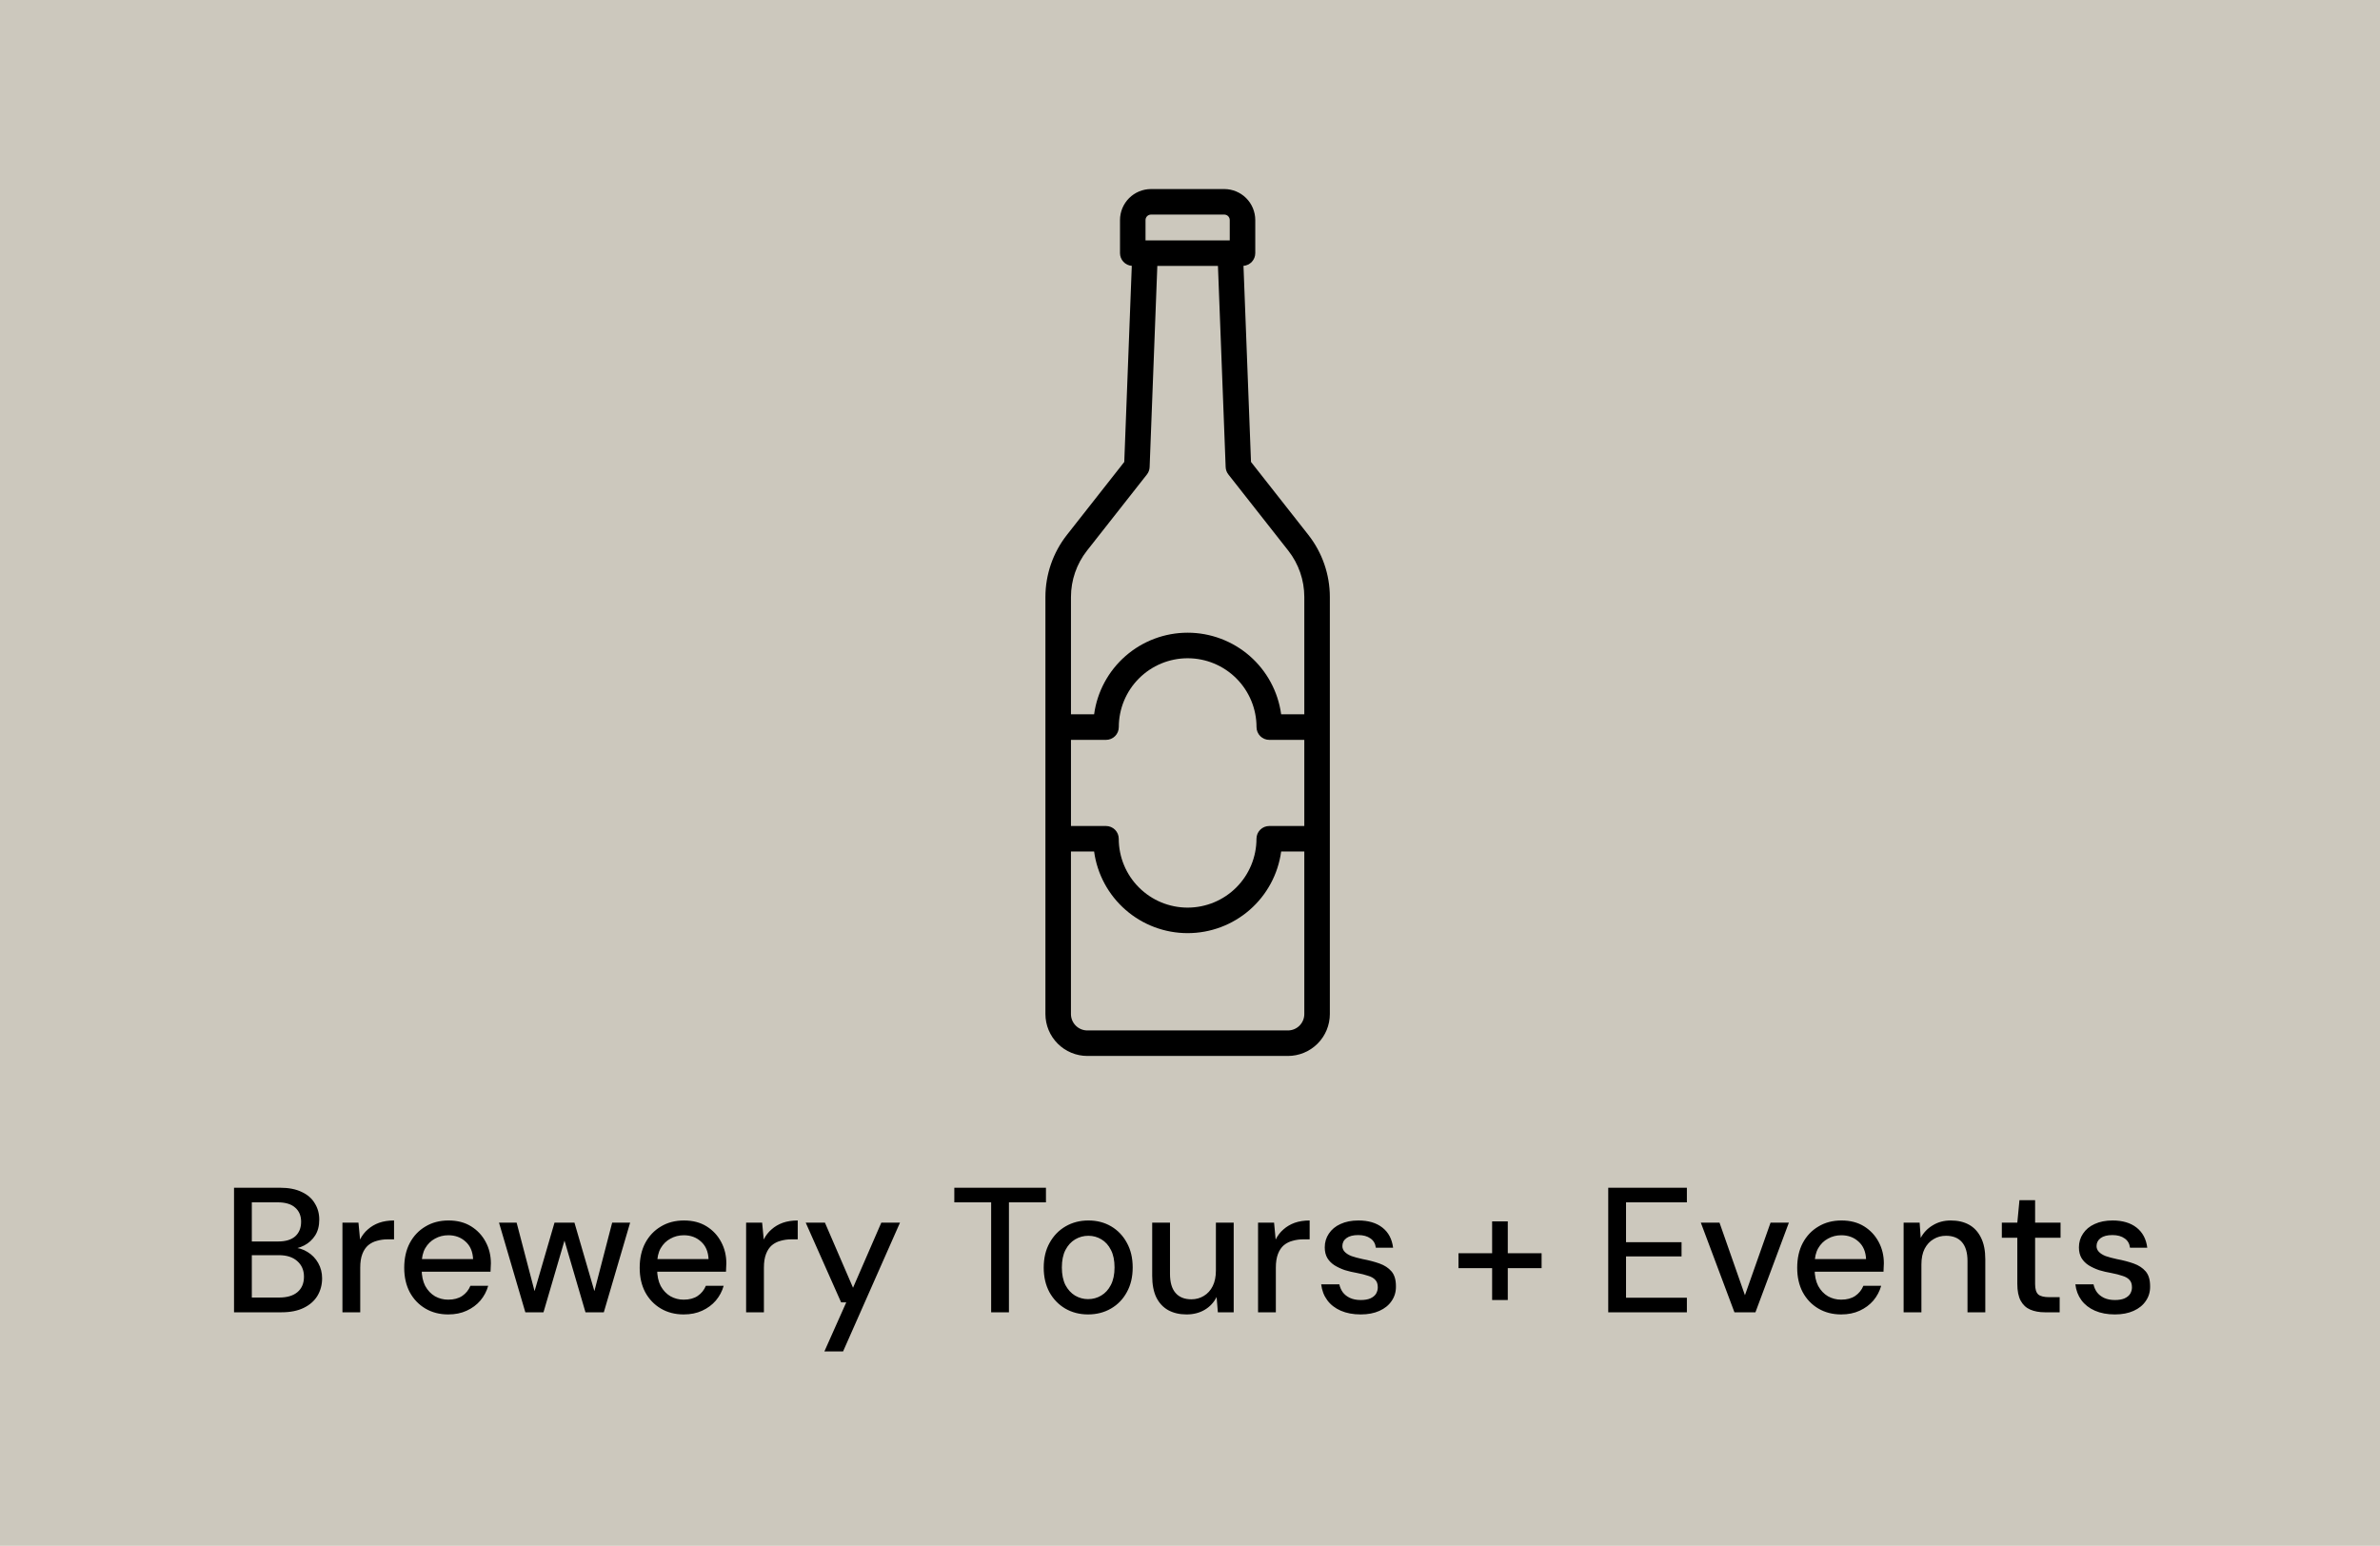 <svg xmlns="http://www.w3.org/2000/svg" fill="none" viewBox="0 0 214 139" height="139" width="214">
<rect fill="#CCC8BD" height="139" width="214"></rect>
<path fill="black" d="M21.043 118V106.8H25.187C25.966 106.8 26.616 106.928 27.139 107.184C27.662 107.429 28.051 107.771 28.307 108.208C28.574 108.635 28.707 109.12 28.707 109.664C28.707 110.229 28.584 110.704 28.339 111.088C28.094 111.472 27.768 111.771 27.363 111.984C26.968 112.187 26.542 112.304 26.083 112.336L26.307 112.176C26.798 112.187 27.246 112.32 27.651 112.576C28.056 112.821 28.376 113.152 28.611 113.568C28.846 113.984 28.963 114.443 28.963 114.944C28.963 115.52 28.824 116.043 28.547 116.512C28.27 116.971 27.859 117.333 27.315 117.6C26.771 117.867 26.104 118 25.315 118H21.043ZM22.643 116.672H25.107C25.811 116.672 26.355 116.512 26.739 116.192C27.134 115.861 27.331 115.397 27.331 114.8C27.331 114.213 27.128 113.744 26.723 113.392C26.328 113.04 25.779 112.864 25.075 112.864H22.643V116.672ZM22.643 111.632H25.011C25.683 111.632 26.195 111.477 26.547 111.168C26.899 110.848 27.075 110.411 27.075 109.856C27.075 109.323 26.899 108.901 26.547 108.592C26.195 108.272 25.667 108.112 24.963 108.112H22.643V111.632ZM30.791 118V109.936H32.231L32.375 111.456C32.556 111.093 32.791 110.789 33.079 110.544C33.367 110.288 33.703 110.091 34.087 109.952C34.482 109.813 34.93 109.744 35.431 109.744V111.44H34.855C34.525 111.44 34.21 111.483 33.911 111.568C33.612 111.643 33.346 111.776 33.111 111.968C32.887 112.16 32.711 112.421 32.583 112.752C32.455 113.083 32.391 113.493 32.391 113.984V118H30.791ZM40.298 118.192C39.531 118.192 38.848 118.016 38.251 117.664C37.653 117.312 37.184 116.821 36.843 116.192C36.512 115.563 36.346 114.832 36.346 114C36.346 113.147 36.512 112.405 36.843 111.776C37.184 111.136 37.653 110.64 38.251 110.288C38.848 109.925 39.541 109.744 40.331 109.744C41.12 109.744 41.797 109.92 42.362 110.272C42.928 110.624 43.365 111.093 43.675 111.68C43.984 112.256 44.139 112.896 44.139 113.6C44.139 113.707 44.133 113.824 44.123 113.952C44.123 114.069 44.117 114.203 44.106 114.352H37.514V113.216H42.538C42.507 112.544 42.282 112.021 41.867 111.648C41.45 111.264 40.933 111.072 40.315 111.072C39.877 111.072 39.477 111.173 39.114 111.376C38.752 111.568 38.459 111.856 38.234 112.24C38.021 112.613 37.914 113.088 37.914 113.664V114.112C37.914 114.709 38.021 115.216 38.234 115.632C38.459 116.037 38.752 116.347 39.114 116.56C39.477 116.763 39.872 116.864 40.298 116.864C40.81 116.864 41.232 116.752 41.562 116.528C41.893 116.304 42.139 116 42.298 115.616H43.898C43.76 116.107 43.525 116.549 43.194 116.944C42.864 117.328 42.453 117.632 41.962 117.856C41.483 118.08 40.928 118.192 40.298 118.192ZM47.236 118L44.868 109.936H46.452L48.212 116.656L47.908 116.64L49.86 109.936H51.652L53.604 116.64L53.3 116.656L55.044 109.936H56.66L54.292 118H52.644L50.596 111.008H50.916L48.868 118H47.236ZM61.47 118.192C60.702 118.192 60.02 118.016 59.422 117.664C58.825 117.312 58.356 116.821 58.014 116.192C57.684 115.563 57.518 114.832 57.518 114C57.518 113.147 57.684 112.405 58.014 111.776C58.356 111.136 58.825 110.64 59.422 110.288C60.02 109.925 60.713 109.744 61.502 109.744C62.292 109.744 62.969 109.92 63.534 110.272C64.1 110.624 64.537 111.093 64.846 111.68C65.156 112.256 65.31 112.896 65.31 113.6C65.31 113.707 65.305 113.824 65.294 113.952C65.294 114.069 65.289 114.203 65.278 114.352H58.686V113.216H63.71C63.678 112.544 63.454 112.021 63.038 111.648C62.622 111.264 62.105 111.072 61.486 111.072C61.049 111.072 60.649 111.173 60.286 111.376C59.924 111.568 59.63 111.856 59.406 112.24C59.193 112.613 59.086 113.088 59.086 113.664V114.112C59.086 114.709 59.193 115.216 59.406 115.632C59.63 116.037 59.924 116.347 60.286 116.56C60.649 116.763 61.044 116.864 61.47 116.864C61.982 116.864 62.404 116.752 62.734 116.528C63.065 116.304 63.31 116 63.47 115.616H65.07C64.932 116.107 64.697 116.549 64.366 116.944C64.036 117.328 63.625 117.632 63.134 117.856C62.654 118.08 62.1 118.192 61.47 118.192ZM67.088 118V109.936H68.528L68.672 111.456C68.853 111.093 69.088 110.789 69.376 110.544C69.664 110.288 70 110.091 70.384 109.952C70.779 109.813 71.227 109.744 71.728 109.744V111.44H71.152C70.821 111.44 70.507 111.483 70.208 111.568C69.909 111.643 69.643 111.776 69.408 111.968C69.184 112.16 69.008 112.421 68.88 112.752C68.752 113.083 68.688 113.493 68.688 113.984V118H67.088ZM74.125 121.52L76.093 117.104H75.629L72.445 109.936H74.173L76.701 115.792L79.245 109.936H80.925L75.805 121.52H74.125ZM89.12 118V108.112H85.808V106.8H94.048V108.112H90.72V118H89.12ZM97.831 118.192C97.073 118.192 96.391 118.016 95.782 117.664C95.185 117.312 94.71 116.821 94.359 116.192C94.017 115.552 93.847 114.816 93.847 113.984C93.847 113.131 94.022 112.389 94.374 111.76C94.727 111.12 95.207 110.624 95.814 110.272C96.422 109.92 97.105 109.744 97.862 109.744C98.63 109.744 99.313 109.92 99.91 110.272C100.508 110.624 100.977 111.115 101.319 111.744C101.671 112.373 101.847 113.115 101.847 113.968C101.847 114.821 101.671 115.563 101.319 116.192C100.977 116.821 100.503 117.312 99.894 117.664C99.287 118.016 98.599 118.192 97.831 118.192ZM97.831 116.816C98.268 116.816 98.662 116.709 99.014 116.496C99.377 116.283 99.665 115.968 99.879 115.552C100.103 115.125 100.215 114.597 100.215 113.968C100.215 113.339 100.108 112.816 99.894 112.4C99.681 111.973 99.393 111.653 99.031 111.44C98.678 111.227 98.289 111.12 97.862 111.12C97.436 111.12 97.041 111.227 96.678 111.44C96.316 111.653 96.022 111.973 95.799 112.4C95.585 112.816 95.478 113.339 95.478 113.968C95.478 114.597 95.585 115.125 95.799 115.552C96.022 115.968 96.311 116.283 96.662 116.496C97.025 116.709 97.415 116.816 97.831 116.816ZM106.689 118.192C106.059 118.192 105.51 118.064 105.041 117.808C104.582 117.552 104.225 117.168 103.969 116.656C103.723 116.144 103.601 115.499 103.601 114.72V109.936H105.201V114.544C105.201 115.301 105.366 115.872 105.697 116.256C106.027 116.64 106.502 116.832 107.121 116.832C107.537 116.832 107.91 116.731 108.241 116.528C108.582 116.325 108.849 116.032 109.041 115.648C109.233 115.264 109.329 114.795 109.329 114.24V109.936H110.929V118H109.505L109.393 116.624C109.147 117.115 108.79 117.499 108.321 117.776C107.851 118.053 107.307 118.192 106.689 118.192ZM113.119 118V109.936H114.559L114.703 111.456C114.885 111.093 115.119 110.789 115.407 110.544C115.695 110.288 116.031 110.091 116.415 109.952C116.81 109.813 117.258 109.744 117.759 109.744V111.44H117.183C116.853 111.44 116.538 111.483 116.239 111.568C115.941 111.643 115.674 111.776 115.439 111.968C115.215 112.16 115.039 112.421 114.911 112.752C114.783 113.083 114.719 113.493 114.719 113.984V118H113.119ZM122.349 118.192C121.666 118.192 121.069 118.08 120.557 117.856C120.045 117.632 119.639 117.317 119.341 116.912C119.042 116.507 118.861 116.032 118.797 115.488H120.429C120.482 115.744 120.583 115.979 120.733 116.192C120.893 116.405 121.106 116.576 121.373 116.704C121.65 116.832 121.975 116.896 122.349 116.896C122.701 116.896 122.989 116.848 123.213 116.752C123.447 116.645 123.618 116.507 123.725 116.336C123.831 116.155 123.885 115.963 123.885 115.76C123.885 115.461 123.81 115.237 123.661 115.088C123.522 114.928 123.309 114.805 123.021 114.72C122.743 114.624 122.407 114.539 122.013 114.464C121.639 114.4 121.277 114.315 120.925 114.208C120.583 114.091 120.274 113.947 119.997 113.776C119.73 113.605 119.517 113.392 119.357 113.136C119.197 112.869 119.117 112.544 119.117 112.16C119.117 111.701 119.239 111.291 119.485 110.928C119.73 110.555 120.077 110.267 120.525 110.064C120.983 109.851 121.522 109.744 122.141 109.744C123.037 109.744 123.757 109.957 124.301 110.384C124.845 110.811 125.165 111.413 125.261 112.192H123.709C123.666 111.829 123.506 111.552 123.229 111.36C122.951 111.157 122.583 111.056 122.125 111.056C121.666 111.056 121.314 111.147 121.069 111.328C120.823 111.509 120.701 111.749 120.701 112.048C120.701 112.24 120.77 112.411 120.909 112.56C121.047 112.709 121.25 112.837 121.517 112.944C121.794 113.04 122.13 113.131 122.525 113.216C123.09 113.323 123.597 113.456 124.045 113.616C124.493 113.776 124.85 114.011 125.117 114.32C125.383 114.629 125.517 115.072 125.517 115.648C125.527 116.149 125.399 116.592 125.133 116.976C124.877 117.36 124.509 117.659 124.029 117.872C123.559 118.085 122.999 118.192 122.349 118.192ZM134.166 116.896V109.824H135.574V116.896H134.166ZM131.142 114.032V112.688H138.614V114.032H131.142ZM144.606 118V106.8H151.678V108.112H146.206V111.696H151.198V112.976H146.206V116.688H151.678V118H144.606ZM155.954 118L152.93 109.936H154.61L156.898 116.464L159.202 109.936H160.85L157.842 118H155.954ZM165.549 118.192C164.781 118.192 164.098 118.016 163.501 117.664C162.903 117.312 162.434 116.821 162.093 116.192C161.762 115.563 161.597 114.832 161.597 114C161.597 113.147 161.762 112.405 162.093 111.776C162.434 111.136 162.903 110.64 163.501 110.288C164.098 109.925 164.791 109.744 165.581 109.744C166.37 109.744 167.047 109.92 167.613 110.272C168.178 110.624 168.615 111.093 168.925 111.68C169.234 112.256 169.389 112.896 169.389 113.6C169.389 113.707 169.383 113.824 169.373 113.952C169.373 114.069 169.367 114.203 169.357 114.352H162.765V113.216H167.789C167.757 112.544 167.533 112.021 167.117 111.648C166.701 111.264 166.183 111.072 165.565 111.072C165.127 111.072 164.727 111.173 164.365 111.376C164.002 111.568 163.709 111.856 163.485 112.24C163.271 112.613 163.164 113.088 163.164 113.664V114.112C163.164 114.709 163.271 115.216 163.485 115.632C163.709 116.037 164.002 116.347 164.365 116.56C164.727 116.763 165.122 116.864 165.549 116.864C166.061 116.864 166.482 116.752 166.813 116.528C167.143 116.304 167.389 116 167.549 115.616H169.149C169.01 116.107 168.775 116.549 168.445 116.944C168.114 117.328 167.703 117.632 167.213 117.856C166.733 118.08 166.178 118.192 165.549 118.192ZM171.166 118V109.936H172.606L172.702 111.312C172.958 110.832 173.321 110.453 173.79 110.176C174.259 109.888 174.798 109.744 175.406 109.744C176.046 109.744 176.595 109.872 177.054 110.128C177.513 110.384 177.87 110.773 178.126 111.296C178.382 111.808 178.51 112.453 178.51 113.232V118H176.91V113.392C176.91 112.645 176.745 112.08 176.414 111.696C176.083 111.312 175.603 111.12 174.974 111.12C174.558 111.12 174.185 111.221 173.854 111.424C173.523 111.616 173.257 111.904 173.054 112.288C172.862 112.672 172.766 113.141 172.766 113.696V118H171.166ZM183.869 118C183.367 118 182.93 117.92 182.557 117.76C182.183 117.6 181.895 117.333 181.693 116.96C181.49 116.587 181.389 116.08 181.389 115.44V111.296H179.997V109.936H181.389L181.581 107.92H182.989V109.936H185.277V111.296H182.989V115.456C182.989 115.915 183.085 116.229 183.277 116.4C183.469 116.56 183.799 116.64 184.269 116.64H185.197V118H183.869ZM190.161 118.192C189.478 118.192 188.881 118.08 188.369 117.856C187.857 117.632 187.452 117.317 187.153 116.912C186.854 116.507 186.673 116.032 186.609 115.488H188.241C188.294 115.744 188.396 115.979 188.545 116.192C188.705 116.405 188.918 116.576 189.185 116.704C189.462 116.832 189.788 116.896 190.161 116.896C190.513 116.896 190.801 116.848 191.025 116.752C191.26 116.645 191.43 116.507 191.537 116.336C191.644 116.155 191.697 115.963 191.697 115.76C191.697 115.461 191.622 115.237 191.473 115.088C191.334 114.928 191.121 114.805 190.833 114.72C190.556 114.624 190.22 114.539 189.825 114.464C189.452 114.4 189.089 114.315 188.737 114.208C188.396 114.091 188.086 113.947 187.809 113.776C187.542 113.605 187.329 113.392 187.169 113.136C187.009 112.869 186.929 112.544 186.929 112.16C186.929 111.701 187.052 111.291 187.297 110.928C187.542 110.555 187.889 110.267 188.337 110.064C188.796 109.851 189.334 109.744 189.953 109.744C190.849 109.744 191.569 109.957 192.113 110.384C192.657 110.811 192.977 111.413 193.073 112.192H191.521C191.478 111.829 191.318 111.552 191.041 111.36C190.764 111.157 190.396 111.056 189.937 111.056C189.478 111.056 189.126 111.147 188.881 111.328C188.636 111.509 188.513 111.749 188.513 112.048C188.513 112.24 188.582 112.411 188.721 112.56C188.86 112.709 189.062 112.837 189.329 112.944C189.606 113.04 189.942 113.131 190.337 113.216C190.902 113.323 191.409 113.456 191.857 113.616C192.305 113.776 192.662 114.011 192.929 114.32C193.196 114.629 193.329 115.072 193.329 115.648C193.34 116.149 193.212 116.592 192.945 116.976C192.689 117.36 192.321 117.659 191.841 117.872C191.372 118.085 190.812 118.192 190.161 118.192Z"></path>
<path fill="black" d="M117.646 48.102L112.485 41.537L111.809 23.904C112.096 23.883 112.366 23.753 112.562 23.542C112.759 23.331 112.868 23.054 112.869 22.765V19.787C112.868 19.048 112.574 18.34 112.052 17.817C111.53 17.295 110.821 17.001 110.082 17H103.493C102.754 17.001 102.046 17.295 101.523 17.817C101.001 18.34 100.707 19.048 100.706 19.787V22.765C100.707 23.054 100.817 23.331 101.013 23.542C101.21 23.753 101.479 23.883 101.766 23.904L101.09 41.537L95.929 48.102C94.682 49.692 94.003 51.654 94 53.675V91.18C94.001 92.18 94.399 93.138 95.106 93.844C95.812 94.551 96.771 94.949 97.77 94.95H115.805C116.805 94.949 117.763 94.551 118.47 93.844C119.177 93.138 119.574 92.18 119.575 91.18V53.675C119.572 51.654 118.893 49.692 117.646 48.102ZM96.297 66.528H99.451C99.755 66.528 100.047 66.407 100.262 66.192C100.477 65.976 100.598 65.685 100.598 65.38C100.598 63.738 101.25 62.163 102.412 61.002C103.573 59.841 105.148 59.189 106.79 59.189C108.432 59.189 110.007 59.841 111.168 61.002C112.329 62.163 112.981 63.738 112.981 65.38C112.981 65.685 113.102 65.976 113.317 66.192C113.533 66.407 113.824 66.528 114.129 66.528H117.278V74.273H114.125C113.82 74.273 113.529 74.394 113.314 74.609C113.098 74.824 112.977 75.116 112.977 75.42C112.977 77.062 112.325 78.637 111.164 79.798C110.003 80.959 108.428 81.612 106.786 81.612C105.144 81.612 103.569 80.959 102.408 79.798C101.246 78.637 100.594 77.062 100.594 75.42C100.594 75.116 100.473 74.824 100.258 74.609C100.043 74.394 99.751 74.273 99.447 74.273H96.297V66.528ZM103.001 19.787C103.001 19.656 103.053 19.531 103.145 19.439C103.238 19.347 103.363 19.295 103.493 19.295H110.082C110.213 19.295 110.338 19.347 110.43 19.439C110.522 19.531 110.574 19.656 110.574 19.787V21.618H103.001V19.787ZM97.733 49.52L103.125 42.665C103.275 42.475 103.361 42.242 103.37 42L104.062 23.913H109.513L110.206 41.997C110.215 42.239 110.3 42.472 110.45 42.662L115.843 49.52C116.771 50.706 117.277 52.168 117.278 53.675V64.231H115.197C114.92 62.198 113.915 60.334 112.369 58.984C110.823 57.635 108.84 56.892 106.788 56.892C104.735 56.892 102.753 57.635 101.207 58.984C99.66 60.334 98.656 62.198 98.378 64.231H96.297V53.675C96.299 52.168 96.804 50.706 97.733 49.52ZM115.805 92.656H97.77C97.379 92.656 97.004 92.5 96.727 92.223C96.451 91.947 96.295 91.572 96.295 91.181V76.568H98.378C98.656 78.601 99.66 80.465 101.207 81.814C102.753 83.164 104.735 83.907 106.788 83.907C108.84 83.907 110.823 83.164 112.369 81.814C113.915 80.465 114.92 78.601 115.197 76.568H117.278V91.181C117.278 91.572 117.123 91.946 116.847 92.223C116.571 92.499 116.196 92.655 115.805 92.656Z"></path>
</svg>
